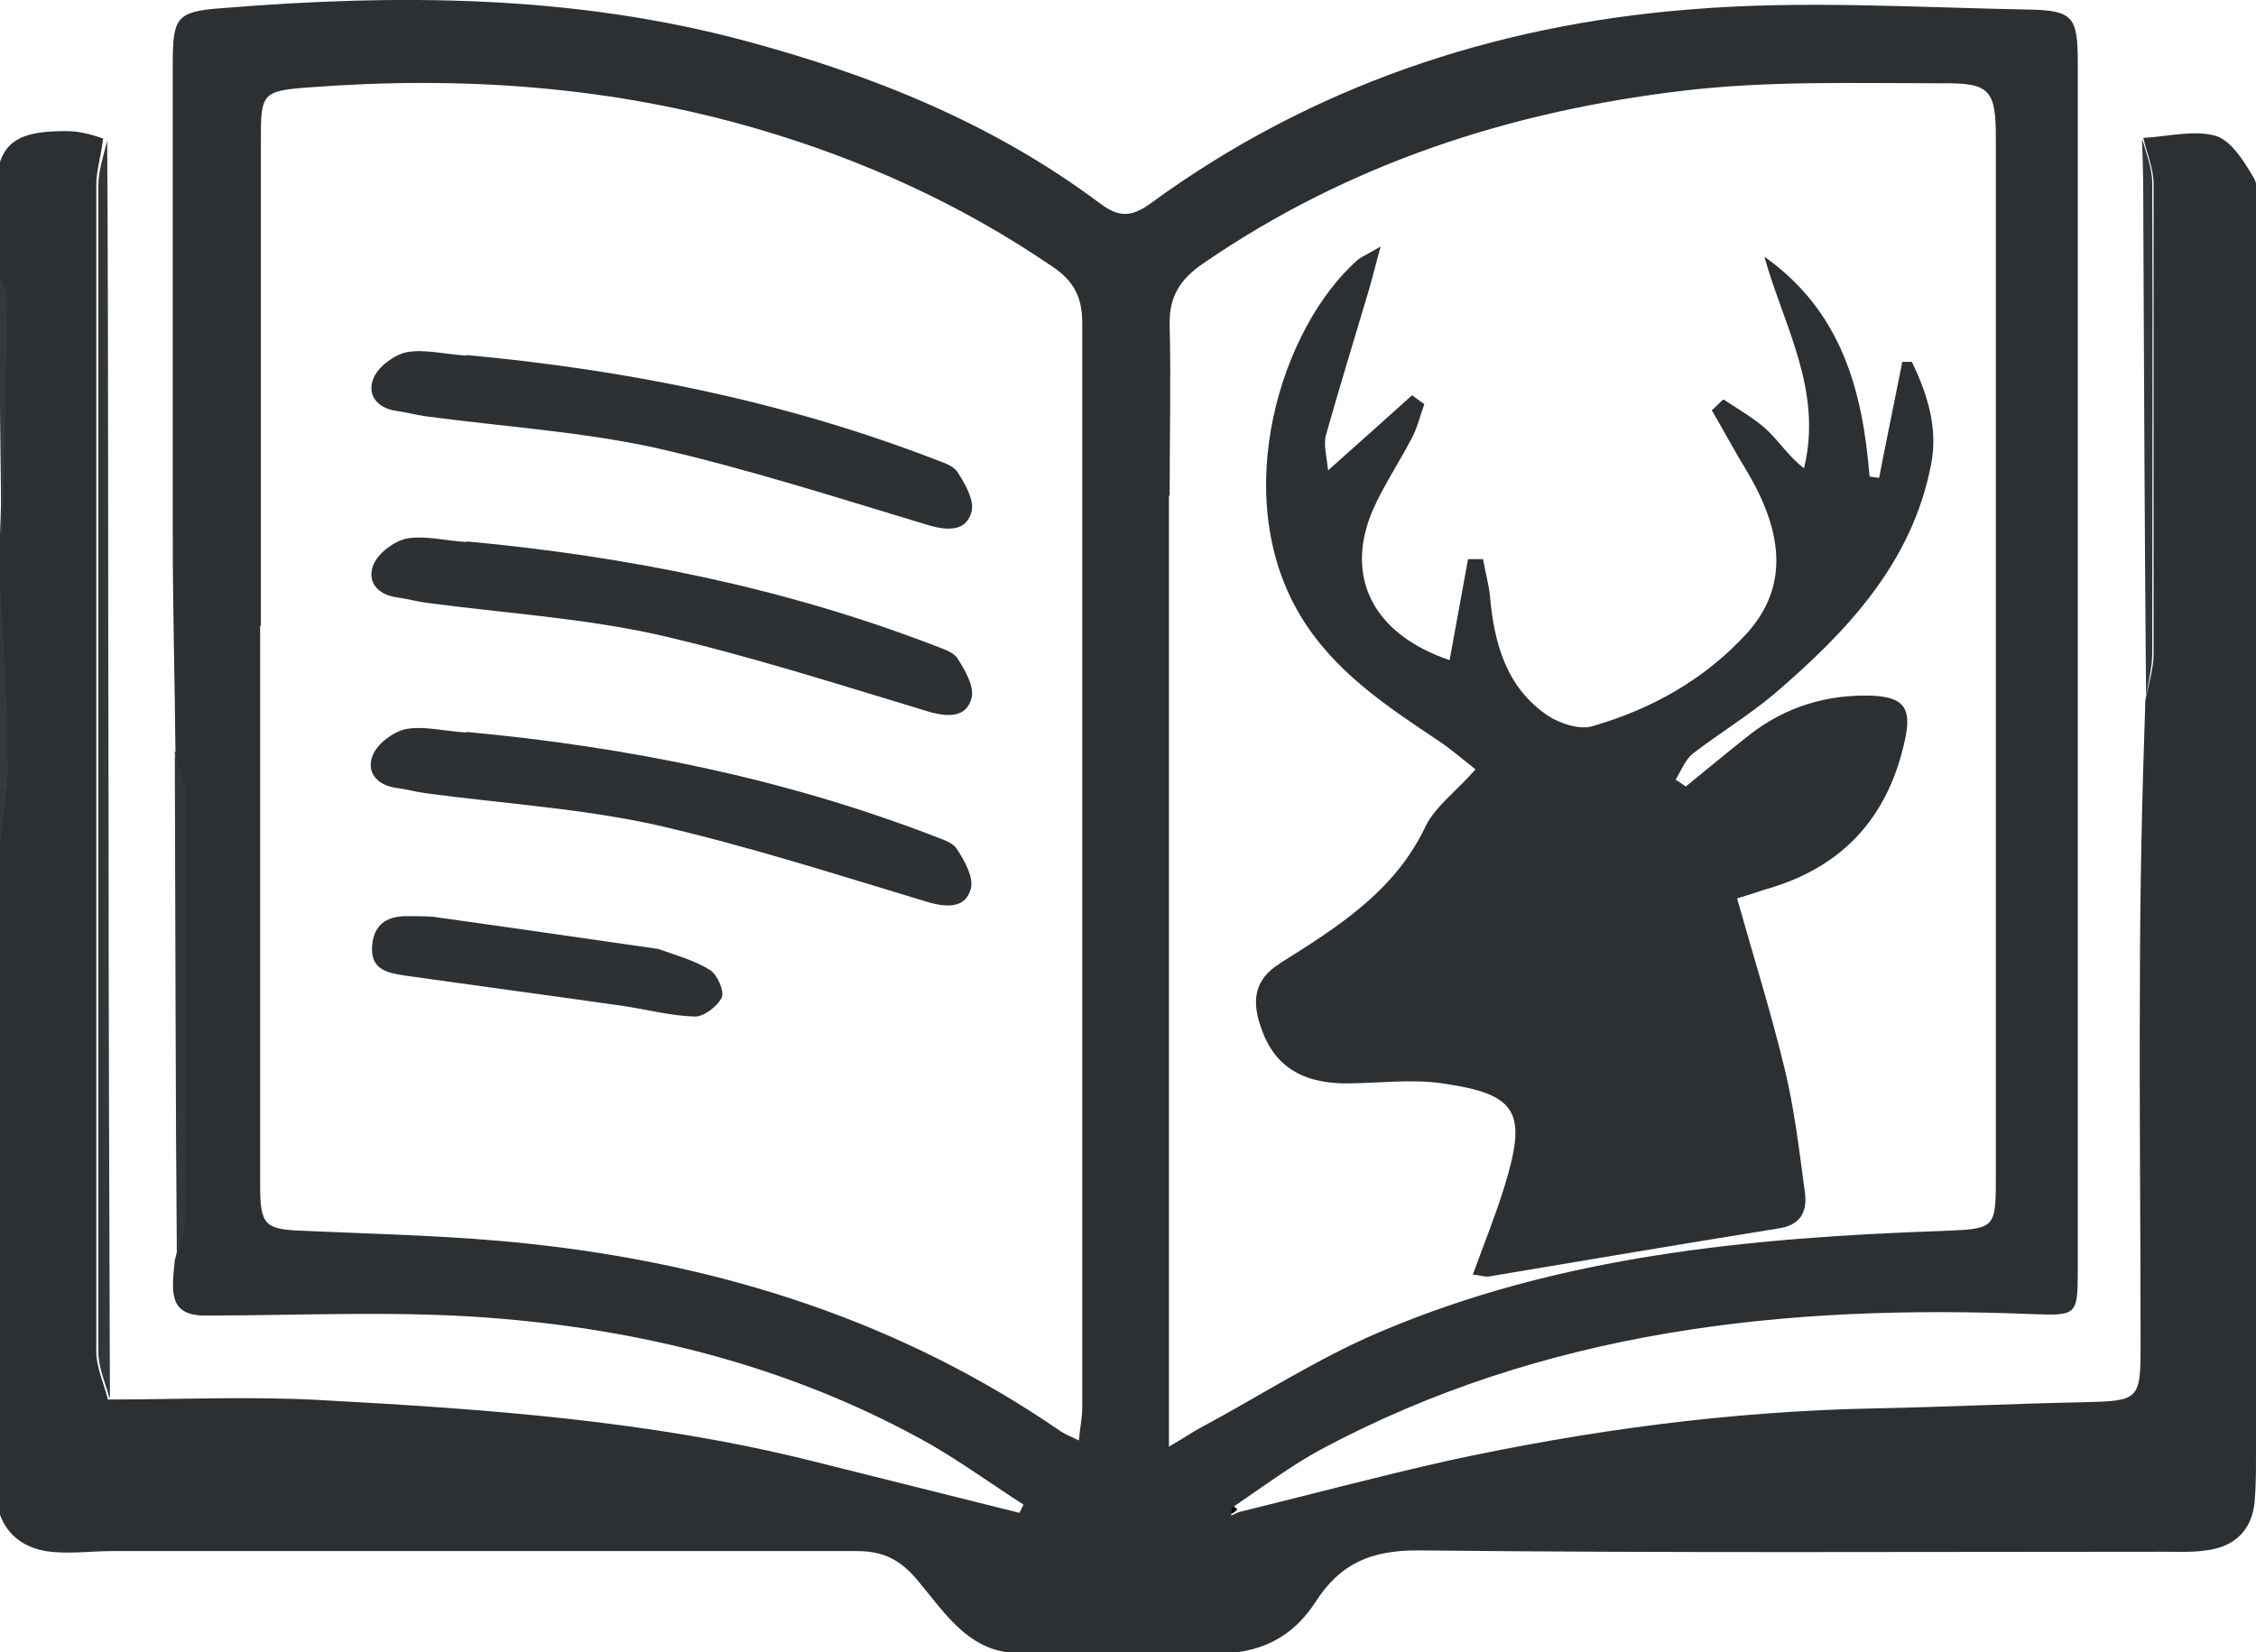 <svg viewBox="0 0 330.4 242" version="1.1" xmlns:xlink="http://www.w3.org/1999/xlink" xmlns="http://www.w3.org/2000/svg" id="Layer_1">
  
  <defs>
    <style>
      .st0 {
        fill: #2d3133;
      }

      .st1 {
        fill: #333739;
      }

      .st2 {
        fill: #35393b;
      }

      .st3 {
        fill: #2c3032;
      }
    </style>
  </defs>
  <path d="M25.7,110.3c-.1-10.7-.4-21.3-.4-32,0-23,0-46,0-69,0-6.8.6-7.6,7.1-8.1C58.2-.9,83.9-.8,109.2,6c18.6,5,36.3,12.1,51.9,23.8,2.7,2,4.5,2.1,7.4,0C191.9,12.7,218.6,3.7,247.3,1.4c16.5-1.4,33.2-.3,49.7,0,6.7.1,7.3,1.1,7.3,7.9,0,59,0,118,0,177,0,6.4-.3,6.4-6.4,6.2-36.4-1.5-71.8,2.3-104.6,19.9-4.2,2.3-8.1,5.2-12.5,8.2-.4.7-.5,1-.5,1.4.4-.2.7-.3,1.1-.5,10.2-2.5,20.3-5.2,30.5-7.5,20.7-4.5,41.6-7.3,62.8-7.7,10.1-.2,20.3-.7,30.4-.9,8.2-.2,8.4-.3,8.4-8.4,0-17.5-.2-34.9-.1-52.4,0-13.8.3-27.6.8-42.1.6-2.7,1.2-4.7,1.2-6.7,0-23,0-45.9,0-68.9,0-2.2-1-4.5-1.5-6.7,3.6-.2,7.4-1.2,10.6-.3,2.3.7,4.2,3.8,5.6,6.2.8,1.4.3,3.6.3,5.4,0,60.5,0,121,0,181.5,0,2.3,0,4.7-.2,7-.4,4.2-3,6.6-7.1,7.1-2,.3-4,.2-6,.2-36.5,0-73,.2-109.5-.2-6.8,0-11.3,1.9-14.9,7.5-2.7,4.2-6.6,7-12.3,7.5-.7,0-.9,0-1.1,0-9.1,0-18.2,0-27.8,0-.8,0-1,0-1.2,0-8,.6-11.7-5.6-15.9-10.6-2.5-3-5-4.3-8.9-4.3-36.3,0-72.7,0-109,0-3.3,0-6.6.5-9.8,0-4.6-.8-7.2-4-7.3-8.8-.2-18.3-.2-36.7-.2-55,0-12.5.1-25,.5-38.2.7-5.7,1.4-10.6,1.3-15.5-.1-8.3-.7-16.5-1.1-24.8-.1-1-.2-2,0-3.7.5-13,.7-25.5.8-37.9,0-1.1-.8-2.1-1.2-3.2,0-3.5-.2-7-.2-10.5,0-8.2,2.2-10.4,10.3-10.4,1.8,0,3.6.4,5.5,1.1-.3,2.6-1,4.7-1,6.8,0,56.9,0,113.9,0,170.8,0,2.4,1.1,4.7,1.7,7.1,10.5,0,21-.5,31.5.1,23.9,1.3,47.8,3,71.2,8.8,10.3,2.6,20.5,5.1,30.8,7.7.2-.4.4-.8.6-1.2-4.5-2.9-8.8-6-13.4-8.7-19.4-11-40.7-16.6-62.7-18.5-14.5-1.3-29.2-.5-43.8-.5-5.5,0-4.8-3.8-4.4-8.1.7-2.8,1.4-4.9,1.4-7,0-20.3.1-40.6,0-60.9,0-2.2-1-4.4-1.5-6.7M38.1,91.6c0,27.3,0,54.6,0,82,0,6,.7,6.5,6.6,6.7,11,.5,22,.7,32.9,1.9,28,3,54.3,11.3,77.8,27.5.6.4,1.4.7,2.6,1.3.2-2,.5-3.4.5-4.8,0-53,0-106,0-158.9,0-3.7-1.2-6.1-4.3-8.2-13.3-9.1-27.8-15.7-43.2-20.2-21.5-6.3-43.5-7.8-65.7-6.1-7,.5-7.1.9-7.1,7.9,0,23.3,0,46.7,0,71M171.2,72.6v139.3c2.4-1.4,3.4-2.1,4.5-2.7,8.8-4.7,17.2-10.2,26.4-14.1,26.3-11.2,54.3-13.8,82.5-14.8,7.5-.3,7.7-.3,7.7-7.6,0-50.8,0-101.6,0-152.4,0-7.1-.8-8.2-8-8.1-12.6,0-25.4-.4-37.9,1.1-25.2,3-49,10.7-70.2,25.3-3.4,2.3-5,4.9-4.9,9,.2,8,0,16,0,25Z" class="st3"></path>
  <path d="M16,204.7c-.5-2-1.6-4.3-1.6-6.7,0-56.9,0-113.9,0-170.8,0-2.1.7-4.2,1.3-6.6.2,32.3.1,64.9.2,97.4,0,28.8.1,57.5.2,86.7Z" class="st1"></path>
  <path d="M25.7,110.7c.5,1.8,1.5,4,1.5,6.2.1,20.3.1,40.6,0,60.9,0,2.1-.7,4.2-1.3,6.6-.2-24.2-.2-48.7-.3-73.7Z" class="st1"></path>
  <path d="M313.8,20.6c.5,1.8,1.4,4,1.4,6.2.1,23,0,45.9,0,68.9,0,2-.5,3.9-.9,6.3-.2-22.9-.3-46.2-.4-69.5,0-3.8,0-7.7-.2-12Z" class="st1"></path>
  <path d="M0,85.3c.4,7.8,1,16,1.1,24.3,0,4.9-.6,9.9-1.2,15.2-.1-12.7,0-25.9,0-39.5Z" class="st2"></path>
  <path d="M-.2,40.6c.4.6,1.2,1.7,1.2,2.8-.1,12.4-.3,24.8-.7,37.6C0,67.9,0,54.5-.2,40.6Z" class="st2"></path>
  <path d="M150.6,242s.2,0,.5,0c0,0-.3,0-.5,0Z" class="st2"></path>
  <path d="M179.5,242s.2,0,.5,0c0,0-.3,0-.5,0Z" class="st2"></path>
  <path d="M181.2,221.1c-.2.3-.6.5-.9.7,0-.3.1-.7.3-1.1.1,0,.5.2.6.4Z"></path>
  <path d="M68.2,107.2c23.7,2.2,46.5,6.8,68.4,15.2,1.2.5,2.8.9,3.5,1.9,1.1,1.7,2.5,4.1,2.1,5.8-.7,2.8-3.2,2.9-6.1,2.1-13.3-4-26.6-8.3-40.2-11.4-11-2.4-22.3-3.1-33.5-4.6-1.5-.2-2.9-.6-4.4-.8-2.9-.4-4.4-2.4-3.4-4.8.7-1.7,3-3.4,4.8-3.8,2.7-.5,5.6.3,8.9.5Z" class="st0"></path>
  <path d="M96.4,139c2.8,1,5.4,1.7,7.6,3.1,1.1.7,2.1,3.1,1.7,4-.6,1.3-2.7,2.9-4,2.8-3.6-.1-7.2-1.1-10.8-1.6-10.5-1.5-21-2.9-31.6-4.4-2.5-.4-5.1-.8-4.8-4.4.3-3.4,2.5-4.4,5.5-4.3,1.2,0,2.3,0,3.5.1,10.8,1.5,21.7,3.1,32.9,4.7Z" class="st0"></path>
  <path d="M187.3,141.2c8.6-5.4,16.9-10.6,21.4-20,1.4-3,4.5-5.2,7.4-8.5-1.8-1.4-3.6-3-5.6-4.3-7.6-5.1-15.2-10.1-20.1-18.3-10.5-17.6-2.8-42.1,8.4-52,.6-.5,1.4-.8,3.4-2-.8,2.9-1.2,4.6-1.7,6.3-2.1,7.1-4.3,14.2-6.3,21.3-.4,1.4.1,3.1.3,5.2,4.5-4,8.4-7.5,12.3-11,.6.4,1.2.9,1.8,1.3-.6,1.6-1,3.4-1.8,4.9-1.8,3.5-4.1,6.9-5.7,10.5-4.3,9.9,0,18.3,11.2,22.1.9-4.9,1.8-9.8,2.7-14.8.7,0,1.5,0,2.2,0,.3,1.8.8,3.5,1,5.3.6,7,2.4,13.6,8.6,17.7,1.7,1.1,4.5,2,6.3,1.5,8.8-2.5,16.6-6.9,22.8-13.7,5.8-6.5,5.6-14.3-.2-23.9-1.7-2.8-3.3-5.8-5-8.7.6-.5,1.1-1.1,1.7-1.6,2.1,1.4,4.4,2.7,6.3,4.4,1.9,1.8,3.3,4,5.5,5.7,2.8-11.5-3-20.9-5.8-31,11.3,8,14.4,19.6,15.4,32.2l1.4.2c1.1-5.7,2.3-11.4,3.4-17h1.4c2.2,4.6,3.9,9.6,2.8,15.1-2.8,14.4-12.3,24.4-22.9,33.5-3.8,3.2-8.1,5.8-12,8.8-1.1.9-1.7,2.5-2.5,3.8.5.3,1,.7,1.5,1,3.2-2.6,6.3-5.2,9.5-7.7,5.2-4,11.2-5.8,17.7-5.6,4.7.2,5.9,1.8,4.9,6.4-2.3,10.8-8.5,18.2-19.2,21.6-1.7.5-3.4,1.1-5.4,1.7,2.4,8.5,5,16.8,7,25.1,1.4,5.8,2.1,11.8,2.9,17.7.4,2.6-.2,4.9-3.6,5.5-14.3,2.3-28.5,4.7-42.8,7.1-.6,0-1.2-.2-2.2-.3,1.6-4.4,3.3-8.6,4.6-12.8,3.4-11,2-13.6-9-15.2-4.7-.7-9.6,0-14.4,0-6.7-.1-10.6-2.9-12.4-8.7-1.1-3.5-.8-6.6,3-8.9Z" class="st3"></path>
  <path d="M68.3,79.3c23.7,2.2,46.5,6.8,68.4,15.2,1.2.5,2.8.9,3.5,1.9,1.1,1.7,2.5,4.1,2.1,5.8-.7,2.8-3.2,2.9-6.1,2.1-13.3-4-26.6-8.3-40.2-11.4-11-2.4-22.3-3.1-33.5-4.6-1.5-.2-2.9-.6-4.4-.8-2.9-.4-4.4-2.4-3.4-4.8.7-1.7,3-3.4,4.8-3.8,2.7-.5,5.6.3,8.9.5Z" class="st0"></path>
  <path d="M68.3,52c23.7,2.2,46.5,6.8,68.4,15.2,1.2.5,2.8.9,3.5,1.9,1.1,1.7,2.5,4.1,2.1,5.8-.7,2.8-3.2,2.9-6.1,2.1-13.3-4-26.6-8.3-40.2-11.4-11-2.4-22.3-3.1-33.5-4.6-1.5-.2-2.9-.6-4.4-.8-2.9-.4-4.4-2.4-3.4-4.8.7-1.7,3-3.4,4.8-3.8,2.7-.5,5.6.3,8.9.5Z" class="st0"></path>
</svg>